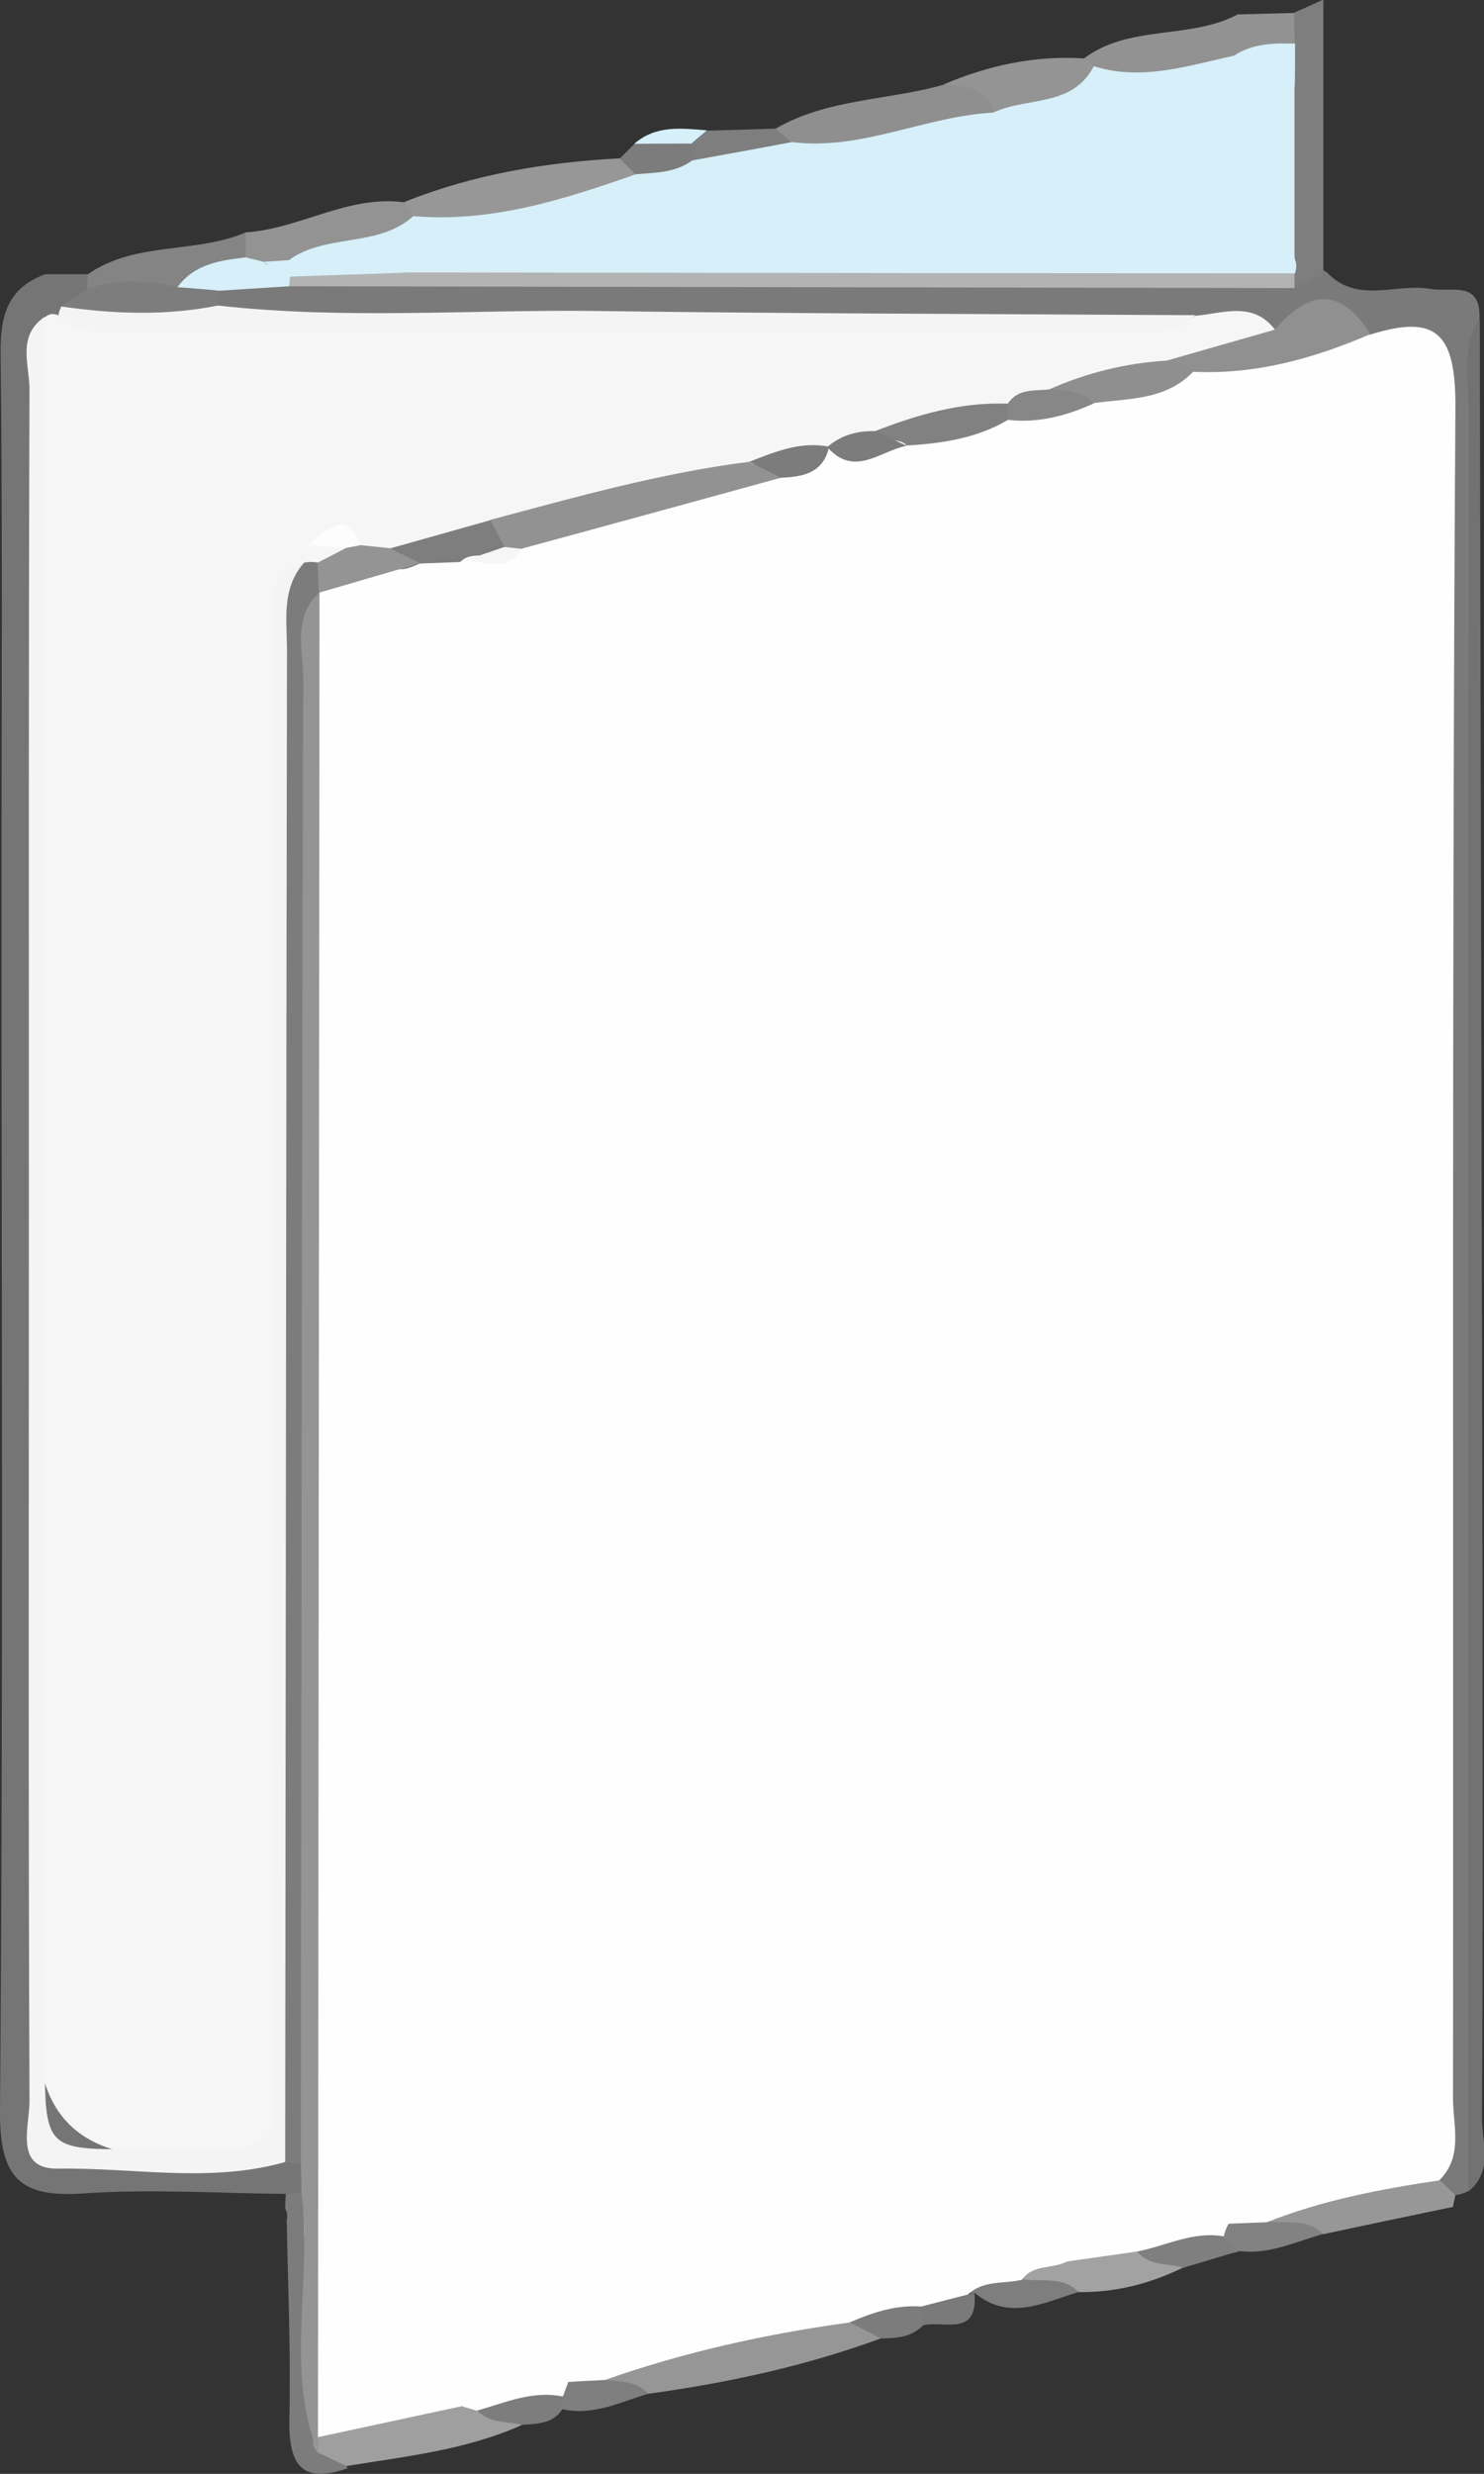 <?xml version="1.0" encoding="UTF-8"?><svg id="_レイヤー_2" xmlns="http://www.w3.org/2000/svg" viewBox="0 0 49.33 82.18"><rect x="0" y="0" width="49.33" height="82.18" fill="#333333" stroke="none"/><defs><style>.cls-1{fill:#f6f6f6;}.cls-2{fill:#f4f4f4;}.cls-3{fill:#fefefe;}.cls-4{fill:#fdfdfd;}.cls-5{fill:#7d7d7d;}.cls-6{fill:#7e7e7e;}.cls-7{fill:#7f7f7f;}.cls-8{fill:#818181;}.cls-9{fill:#969696;}.cls-10{fill:#979797;}.cls-11{fill:#7c7c7c;}.cls-12{fill:#9f9f9f;}.cls-13{fill:#929292;}.cls-14{fill:#848484;}.cls-15{fill:#909090;}.cls-16{fill:#b3b3b3;}.cls-17{fill:#8f8f8f;}.cls-18{fill:#939393;}.cls-19{fill:#d6eff9;}.cls-20{fill:#949494;}.cls-21{fill:#727272;}.cls-22{fill:#a2a2a2;}.cls-23{fill:#878787;}.cls-24{fill:#7a7a7a;}.cls-25{fill:#828282;}.cls-26{fill:#757575;}</style></defs><g id="_レイヤー_1-2"><g><path class="cls-24" d="M48.8,72.79c-.13,.07-.27,.11-.42,.13-.57,.09-.79-.28-.95-.74-.17-1.27-.14-2.55-.14-3.82,0-17.55,.01-35.11-.02-52.66,0-1.29,.43-2.79-1.08-3.65-1.35-1.08-2.85-1.1-4.42-.59-.9-.24-1.81-.2-2.73-.2-9.49,0-18.98,0-28.46-.01-1.09,0-2.23,.21-3.24-.42-.4-.37-.44-.81-.25-1.29,.73-.82,1.71-.61,2.63-.67,10.77-.01,21.55,.01,32.32-.01,.57,.01,1.14-.14,1.71-.02,.12,.07,.24,.14,.36,.21,1.01,1.07,2.31,.34,3.45,.55,.67,.12,1.67-.31,1.62,.99-.28,.86-.15,1.74-.15,2.61,0,19,0,38-.02,56.99,0,.86,.21,1.76-.22,2.59Z"/><path class="cls-26" d="M1.5,9.11c.47,0,.95,0,1.42,0,.16,.15,.25,.34,.28,.56,0,.61-.46,.98-.77,1.43-.04,.11-.1,.21-.14,.32-.05,.25-.12,.48-.19,.73-.39,1.25-.38,2.52-.38,3.8,0,16.6,0,33.19,0,49.79,0,5.05,.1,5.13,5.12,5.54,.8,.07,1.59-.07,2.38,.05,.29,.03,.55,.13,.79,.29,.35,.33,.39,.72,.22,1.15-.21,.24-.46,.27-.73,.11-2.23-.02-4.46-.17-6.68-.02C.69,73.02-.02,72.38,0,70.12c.11-13.49,.05-26.97,.05-40.46,0-5.99,.04-11.97-.03-17.96-.01-1.26,.26-2.14,1.48-2.59Z"/><path class="cls-21" d="M48.8,72.79c0-19.72,0-39.44,.02-59.16,0-1.02-.26-2.09,.37-3.03,.03,14.1,.06,28.2,.09,42.3,0,5.82,.02,11.63-.02,17.45,0,.82,.39,1.77-.45,2.45Z"/><path class="cls-6" d="M43.99,0c0,3.04,0,6.07,0,9.11-.32,.15-.65,.3-.97,.45-.18-.2-.33-.41-.47-.63-.1-.25-.16-.5-.18-.77-.06-1.71-.02-3.42-.03-5.13,0-.53,0-1.06,.09-1.58,.11-.39,.34-.72,.59-1.03,.32-.14,.64-.28,.96-.43Z"/><path class="cls-13" d="M43.02,.43c0,.34,.01,.69,.02,1.03-.55,.53-1.22,.86-1.88,1.23-1.49,.46-2.99,.94-4.54,.22-.35-.23-.54-.55-.6-.96,1.52-1.15,3.51-.62,5.12-1.47,.63-.02,1.26-.03,1.88-.05Z"/><path class="cls-11" d="M9.5,72.89c.17-.02,.35-.05,.52-.07,1.02,.6,.76,1.63,.77,2.52,.02,1.72-.04,3.44,.58,5.08,.08,.5,.44,.97,.14,1.5,0,0,.05,.07,.05,.07-1.61,.57-1.97-.2-1.94-1.67,.05-2.19-.05-4.38-.09-6.57,.03-.13,.02-.26-.05-.38,0-.16,.01-.32,.02-.48Z"/><path class="cls-10" d="M47.85,72.42c.18,.17,.35,.33,.53,.5-.03,.13-.06,.26-.08,.39-1.44,.3-2.88,.6-4.32,.91-.57-.49-1.66,.49-1.98-.71,1.8-1.75,3.85-2.13,5.85-1.09Z"/><path class="cls-10" d="M13.44,6.71c2.3-.92,4.7-1.32,7.16-1.45,.38,.1,.61,.32,.63,.73-2.14,2.09-4.68,2.31-7.42,1.59-.3-.22-.53-.47-.36-.88Z"/><path class="cls-17" d="M25.79,4.27c1.73-1,3.74-.93,5.59-1.46,.83-.16,1.78-.57,1.85,.88-1.9,1.99-4.24,2.1-6.72,1.61-.4-.23-.65-.56-.72-1.03Z"/><path class="cls-18" d="M13.44,6.71l.29,.47c.42,.94-.37,.98-.89,1.16-.97,.32-1.97,.53-2.98,.67-.37,.08-.75,.08-1.12,.05-.25-.04-.47-.14-.66-.31-.23-.37-.15-.7,.09-1.03,1.8-.12,3.4-1.25,5.27-1Z"/><path class="cls-20" d="M33.02,3.74c-.21-.91-.96-.86-1.64-.94,1.48-.63,3.02-.96,4.64-.86,.13,.06,.24,.15,.33,.25-.4,1.96-1.11,2.29-3.34,1.55Z"/><path class="cls-14" d="M8.17,7.72c0,.28,0,.56-.01,.84-.67,.64-1.49,1.05-2.28,1.52-1.01-.02-2.07,.22-2.98-.48,0-.16,.01-.33,.02-.49,1.58-1.1,3.56-.67,5.25-1.39Z"/><path class="cls-6" d="M25.79,4.27c.18,.15,.35,.31,.53,.46-.67,1.36-1.75,1.47-3.02,1-.23-.14-.39-.34-.48-.59-.03-.48,.35-.62,.68-.8,.76-.02,1.52-.04,2.29-.07Z"/><path class="cls-11" d="M22.99,4.77c0,.19,.01,.38,.02,.56-.38,1.16-1.08,.99-1.88,.46-.18-.17-.35-.35-.53-.52,.16-.16,.32-.32,.48-.48,.63-.36,1.27-.33,1.91-.01Z"/><path class="cls-19" d="M22.99,4.77c-.64,0-1.27,0-1.91,.01,.72-.63,1.57-.52,2.42-.45-.17,.14-.34,.29-.51,.43Z"/><path class="cls-9" d="M29.28,77.68c-2.51,.92-5.1,1.48-7.74,1.84-.38-.5-1.38,.24-1.52-.76,2.35-2.07,5.2-2.3,8.14-2.21,.53,.22,.95,.55,1.12,1.13Z"/><path class="cls-12" d="M11.51,81.92c-.31-.15-.63-.3-.94-.45-.2-.21-.21-.44-.03-.67,1.27-1.31,2.96-1.31,4.59-1.5,.26,.02,.51,.07,.75,.13,.55,.29,1.2,.45,1.46,1.13-1.86,.83-3.86,1.04-5.83,1.36Z"/><path class="cls-22" d="M39.34,75.32c-1.1,.54-2.26,.84-3.49,.82-.58-.48-1.51,.35-1.99-.53,.09-.79,.66-1.01,1.32-1.12,.87-.19,1.73-.57,2.66-.31,.58,.28,1.25,.44,1.5,1.14Z"/><path class="cls-25" d="M42.12,73.8c.63,.08,1.33-.13,1.86,.41-.91,.26-1.79,.69-2.78,.57-.5,.21-.66-.11-.77-.5,0-.27,.1-.49,.3-.68,.51-.26,.98-.21,1.4,.2Z"/><path class="cls-6" d="M33.98,75.71c.63,.11,1.34-.12,1.87,.43-1.15,.34-2.3,.99-3.46,.02-.33,.07-.45-.06-.36-.38,.63-.73,1.28-.71,1.95-.07Z"/><path class="cls-7" d="M40.67,74.3c.17,.16,.35,.32,.52,.48-.62,.18-1.23,.37-1.85,.55-.52-.15-1.12-.04-1.53-.53,.75-1.31,1.72-1.41,2.86-.5Z"/><path class="cls-6" d="M20.12,79.06c.5,.06,1.04,.02,1.42,.46-.93,.28-1.83,.74-2.85,.51-.16-.18-.25-.4-.26-.65,.04-.25,.17-.44,.38-.58,.49-.2,.93-.13,1.31,.26Z"/><path class="cls-5" d="M18.71,79.6c0,.14-.01,.28-.01,.42-.32,.51-.85,.49-1.35,.53-.51-.13-1.09-.03-1.5-.49,.77-1.32,1.73-1.43,2.86-.47Z"/><path class="cls-11" d="M29.28,77.68c-.34-.18-.69-.35-1.03-.53,.54-1.17,1.37-1.26,2.39-.66,.2,.24,.21,.5,.04,.76-.39,.39-.88,.43-1.39,.43Z"/><path class="cls-24" d="M30.67,77.25c-.02-.21-.03-.42-.05-.63,.29-1.03,.9-.84,1.56-.4,0,0,.21-.06,.21-.06,.14,1.51-1.04,.9-1.72,1.09Z"/><path class="cls-3" d="M32.18,76.22c-.52,.13-1.04,.27-1.56,.4-.84-.06-1.62,.2-2.38,.53-2.77,.38-5.49,.98-8.13,1.91-.41,.02-.82,.04-1.23,.07-1.17,.29-2.44,.12-3.52,.8-1.6,.34-3.19,.69-4.79,1.03-.32-.42-.23-.91-.25-1.38-.76-17.04-.41-34.09-.47-51.14,0-2.63-.06-5.26,.04-7.89,.03-.29,.1-.57,.21-.84,.84-1.32,2.37-1.1,3.58-1.6,.47-.13,.96-.12,1.44-.13,.78,.05,1.53-.02,2.16-.58,2.61-.98,5.41-1.23,8.05-2.06,.62-.21,1.24-.42,1.78-.8,.2-.08,.42-.13,.63-.15,.87,.16,1.68-.26,2.53-.25,1.1-.22,2.17-.52,3.24-.87,.94-.04,1.85-.24,2.75-.52,1.21-.12,2.32-.61,3.47-.92,1.95-.06,3.79-1.07,5.8-.71,2.2-.69,2.86-.08,2.85,2.39-.12,18.73-.06,37.47-.08,56.2,0,.91,.35,1.93-.46,2.72-1.95,.29-3.89,.66-5.73,1.39-.42,.02-.85,.03-1.27,.05-1.78,.54-3.77,.19-5.42,1.28-.47,.22-1.09,.07-1.45,.58-.61,.15-1.29,0-1.8,.5Z"/><path class="cls-1" d="M27.5,14.85h.05c-.76,.52-1.71,.49-2.51,.91-2.81,.63-5.67,1.04-8.37,2.1-1.11,.54-2.44,.12-3.53,.76-.35,.04-.69,.04-1.02-.08-.25-.11-.33-.41-.57-.52-.07,.19,.2,.3,.12,.51-.24,.48-.71,.58-1.14,.75-.24,.16-.41,.37-.53,.63-.25,1.11-.15,2.23-.15,3.35,0,14.93,0,29.87,0,44.8,0,3.72-.12,3.82-3.74,3.59-.24-.02-.48,0-.72-.01q-4.13-.09-4.13-4.14c0-18.13,0-36.26,.01-54.38,0-.86-.22-1.76,.23-2.59,.14-.11,.28-.13,.44-.05,7.61,.41,15.23,.29,22.84,.31,4.22,0,8.44,.02,12.66-.01,.77,0,1.59,.28,2.3-.29,.92-.08,1.91-.5,2.65,.47-.81,1.27-2.34,.78-3.42,1.39-1.31,.25-2.62,.53-3.88,.99-.58,.11-1.19,.09-1.74,.37-1.38,.27-2.75,.59-4.11,.93-.56,.25-1.15,.21-1.74,.22Z"/><path class="cls-2" d="M39.73,10.48c-.71,.73-1.62,.53-2.47,.53-10.95,0-21.9,0-32.85,0-.85,0-1.77,.18-2.47-.54,.02-.1,.05-.2,.1-.29,1.74-.05,3.47-.43,5.21-.03,4.18,.47,8.37,.13,12.56,.18,6.64,.09,13.29,.1,19.93,.14Z"/><path class="cls-16" d="M43.03,9.08c0,.16,0,.33,0,.49-11.14-.02-22.28-.04-33.42-.06-.13-.32-.03-.54,.3-.66,1.28-.34,2.58-.47,3.91-.46,8.69,0,17.39,0,26.08,0,1.08,0,2.24-.21,3.14,.68Z"/><path class="cls-15" d="M38.78,11.98c1.2-.34,2.4-.69,3.6-1.03,1.12-1.32,2.19-1.43,3.17,.15-1.88,.81-3.82,1.35-5.89,1.25-.36,.04-.66-.07-.88-.37Z"/><path class="cls-5" d="M7.24,10.15c-1.74,.35-3.48,.28-5.21,.03,.29-.2,.58-.39,.88-.58,.99-.35,1.99-.29,2.99-.06,.47-.23,.93-.39,1.33,.11,0,.17,.01,.33,.02,.5Z"/><path class="cls-19" d="M7.23,9.65c-.45-.04-.89-.08-1.33-.11,.56-.77,1.41-.89,2.27-.99,.19,.05,.38,.09,.57,.14,.23,.29,.78,0,.9,.49,0,.11-.02,.22-.03,.33-.79,.05-1.58,.1-2.37,.15Z"/><path class="cls-2" d="M1.49,10.52c0,19.22,0,38.44,0,57.67,0,3.2,0,3.23,3.09,3.2,5.18-.04,4.53,.6,4.54-4.61,.02-15.07,0-30.15,.03-45.22,0-1-.59-2.33,.95-2.87-.03,16.65,0,33.31-.03,49.96,0,1.07,.38,2.26-.59,3.17-2.5,.71-5.04,.18-7.56,.22-1.47,.02-.93-1.42-.94-2.26-.04-9.87-.02-19.75-.02-29.62,0-9.08-.01-18.15,.02-27.23,0-.81-.43-1.77,.51-2.41Z"/><path class="cls-20" d="M10.62,19.68c-.02,20.43-.03,40.85-.05,61.28,0,.17,0,.34-.01,.51-1.1-2.83-.16-5.78-.54-8.65,0-.31-.01-.61-.02-.92-.24-.62-.15-1.26-.15-1.89,0-16.09-.01-32.18,.03-48.27,0-.67-.72-1.82,.73-2.05Z"/><path class="cls-11" d="M10.62,19.68c-.92,.84-.53,1.95-.54,2.93-.05,16.43-.06,32.85-.08,49.28-.17-.02-.35-.05-.52-.07,.02-16.73,.03-33.45,.06-50.18,0-1.01-.2-2.08,.57-2.95,.15-.03,.31-.03,.46,0,.29,.32,.29,.66,.04,1h.02Z"/><path class="cls-19" d="M43.03,9.08c-9.86,0-19.73-.02-29.59-.03-.13-.31-.06-.56,.22-.76,2.47-.53,4.97-.69,7.49-.69,5.39,0,10.78,.01,16.17,0,3.4,0,3.41-.02,3.81-3.28,.08-.65,.2-1.25,.64-1.76,.43-.39,.76-.29,1.01,.2,.22,1.95-.25,3.93,.27,5.87,.06,.15,.05,.31-.01,.46Z"/><path class="cls-19" d="M43.04,8.62c-.95-1.85-.25-3.84-.46-5.75,.15-.23,.3-.23,.45,0,0,1.92,0,3.83,0,5.75Z"/><path class="cls-19" d="M43.03,2.87c-.15,0-.3,0-.45,0-.16-.17-.33-.33-.49-.5-.48,.07-.86-.05-1.07-.52,.62-.41,1.32-.42,2.03-.4,0,.47,0,.95-.01,1.42Z"/><path class="cls-19" d="M41.02,1.85c.36,.17,.72,.35,1.07,.52q.05,6.25-6.24,6.25c-7.47,0-14.94,0-22.41,0-1.27,.39-2.54,.38-3.81,0,1.24-.87,2.94-.39,4.11-1.44,2.59,.22,5-.55,7.39-1.39,.65-.06,1.31-.04,1.88-.46,1.1-.2,2.21-.4,3.31-.61,2.32,.29,4.43-.86,6.7-.98,1.11-.53,2.62-.16,3.34-1.54,1.6,.5,3.13-.02,4.66-.35Z"/><path class="cls-19" d="M9.62,8.63c1.27,0,2.54,0,3.81,0,0,.14,0,.29,0,.43-1.27,.04-2.53,.09-3.8,.13-.3-.16-.6-.33-.9-.49,.3-.02,.59-.04,.89-.06Z"/><path class="cls-3" d="M15.37,79.93c.94-1.31,2.3-.76,3.52-.8-.06,.16-.12,.32-.18,.48-1.01-.21-1.93,.21-2.86,.47-.16-.05-.32-.09-.47-.14Z"/><path class="cls-3" d="M35.43,75.13c.39-.83-.3-3.32,2.03-1.14,.58,.54,2.23-.06,3.39-.14-.08,.14-.14,.29-.17,.44-1.01-.18-1.91,.31-2.86,.5-.8,.11-1.59,.23-2.39,.34Z"/><path class="cls-13" d="M16.3,17.27c2.84-.76,5.68-1.56,8.61-1.93,.32,.24,.86,.03,1.05,.53-2.88,.79-5.75,1.58-8.63,2.36-.18,.14-.38,.18-.6,.11-.43-.24-.63-.58-.43-1.07Z"/><path class="cls-17" d="M38.78,11.98c.29,.12,.59,.25,.88,.37-.91,.95-2.14,.88-3.3,1.04-.45-.25-1.11,.15-1.45-.47,1.23-.54,2.52-.86,3.87-.94Z"/><path class="cls-8" d="M29.09,14.32c1.42-.55,2.86-.97,4.41-.91,.13,.11,.18,.23,.14,.35-.04,.12-.08,.18-.12,.18-1.04,.62-2.2,.79-3.38,.86-.28-.31-.84-.03-1.05-.49Z"/><path class="cls-6" d="M16.3,17.27c.16,.3,.31,.6,.47,.9-.37,.51-1.07,.07-1.47,.5l-1.34,.05c-.54,.24-1.04,.41-1-.5,1.11-.31,2.23-.63,3.34-.94Z"/><path class="cls-20" d="M12.96,18.21c.33,.17,.67,.34,1,.5-1.12,.33-2.24,.65-3.36,.98-.01-.33-.03-.67-.04-1,.32-.16,.64-.33,.95-.49,.13-.16,.29-.19,.47-.09,.32,.03,.65,.07,.97,.1Z"/><path class="cls-23" d="M33.52,13.95c0-.18-.01-.36-.02-.54,.35-.53,.91-.41,1.41-.48,.52,.03,1.06,.03,1.45,.47-.9,.41-1.83,.66-2.84,.55Z"/><path class="cls-11" d="M25.96,15.87c-.35-.18-.7-.35-1.05-.53,.85-.33,1.7-.69,2.65-.5-.19,.88-.87,1-1.6,1.03Z"/><path class="cls-11" d="M29.09,14.32c.35,.16,.7,.32,1.05,.49-.88,.16-1.74,1.07-2.64,.04,.46-.4,1-.54,1.59-.53Z"/><path class="cls-1" d="M15.3,18.67c.49-.17,.98-.33,1.47-.5,.18,.02,.37,.04,.55,.06-.51,.94-1.35,.27-2.03,.43Z"/><path class="cls-4" d="M11.99,18.11c-.16,.03-.32,.06-.47,.09-.44-.03-.88-.05-1.32-.08,.63-.43,1.28-1.3,1.79-.01Z"/></g></g></svg>